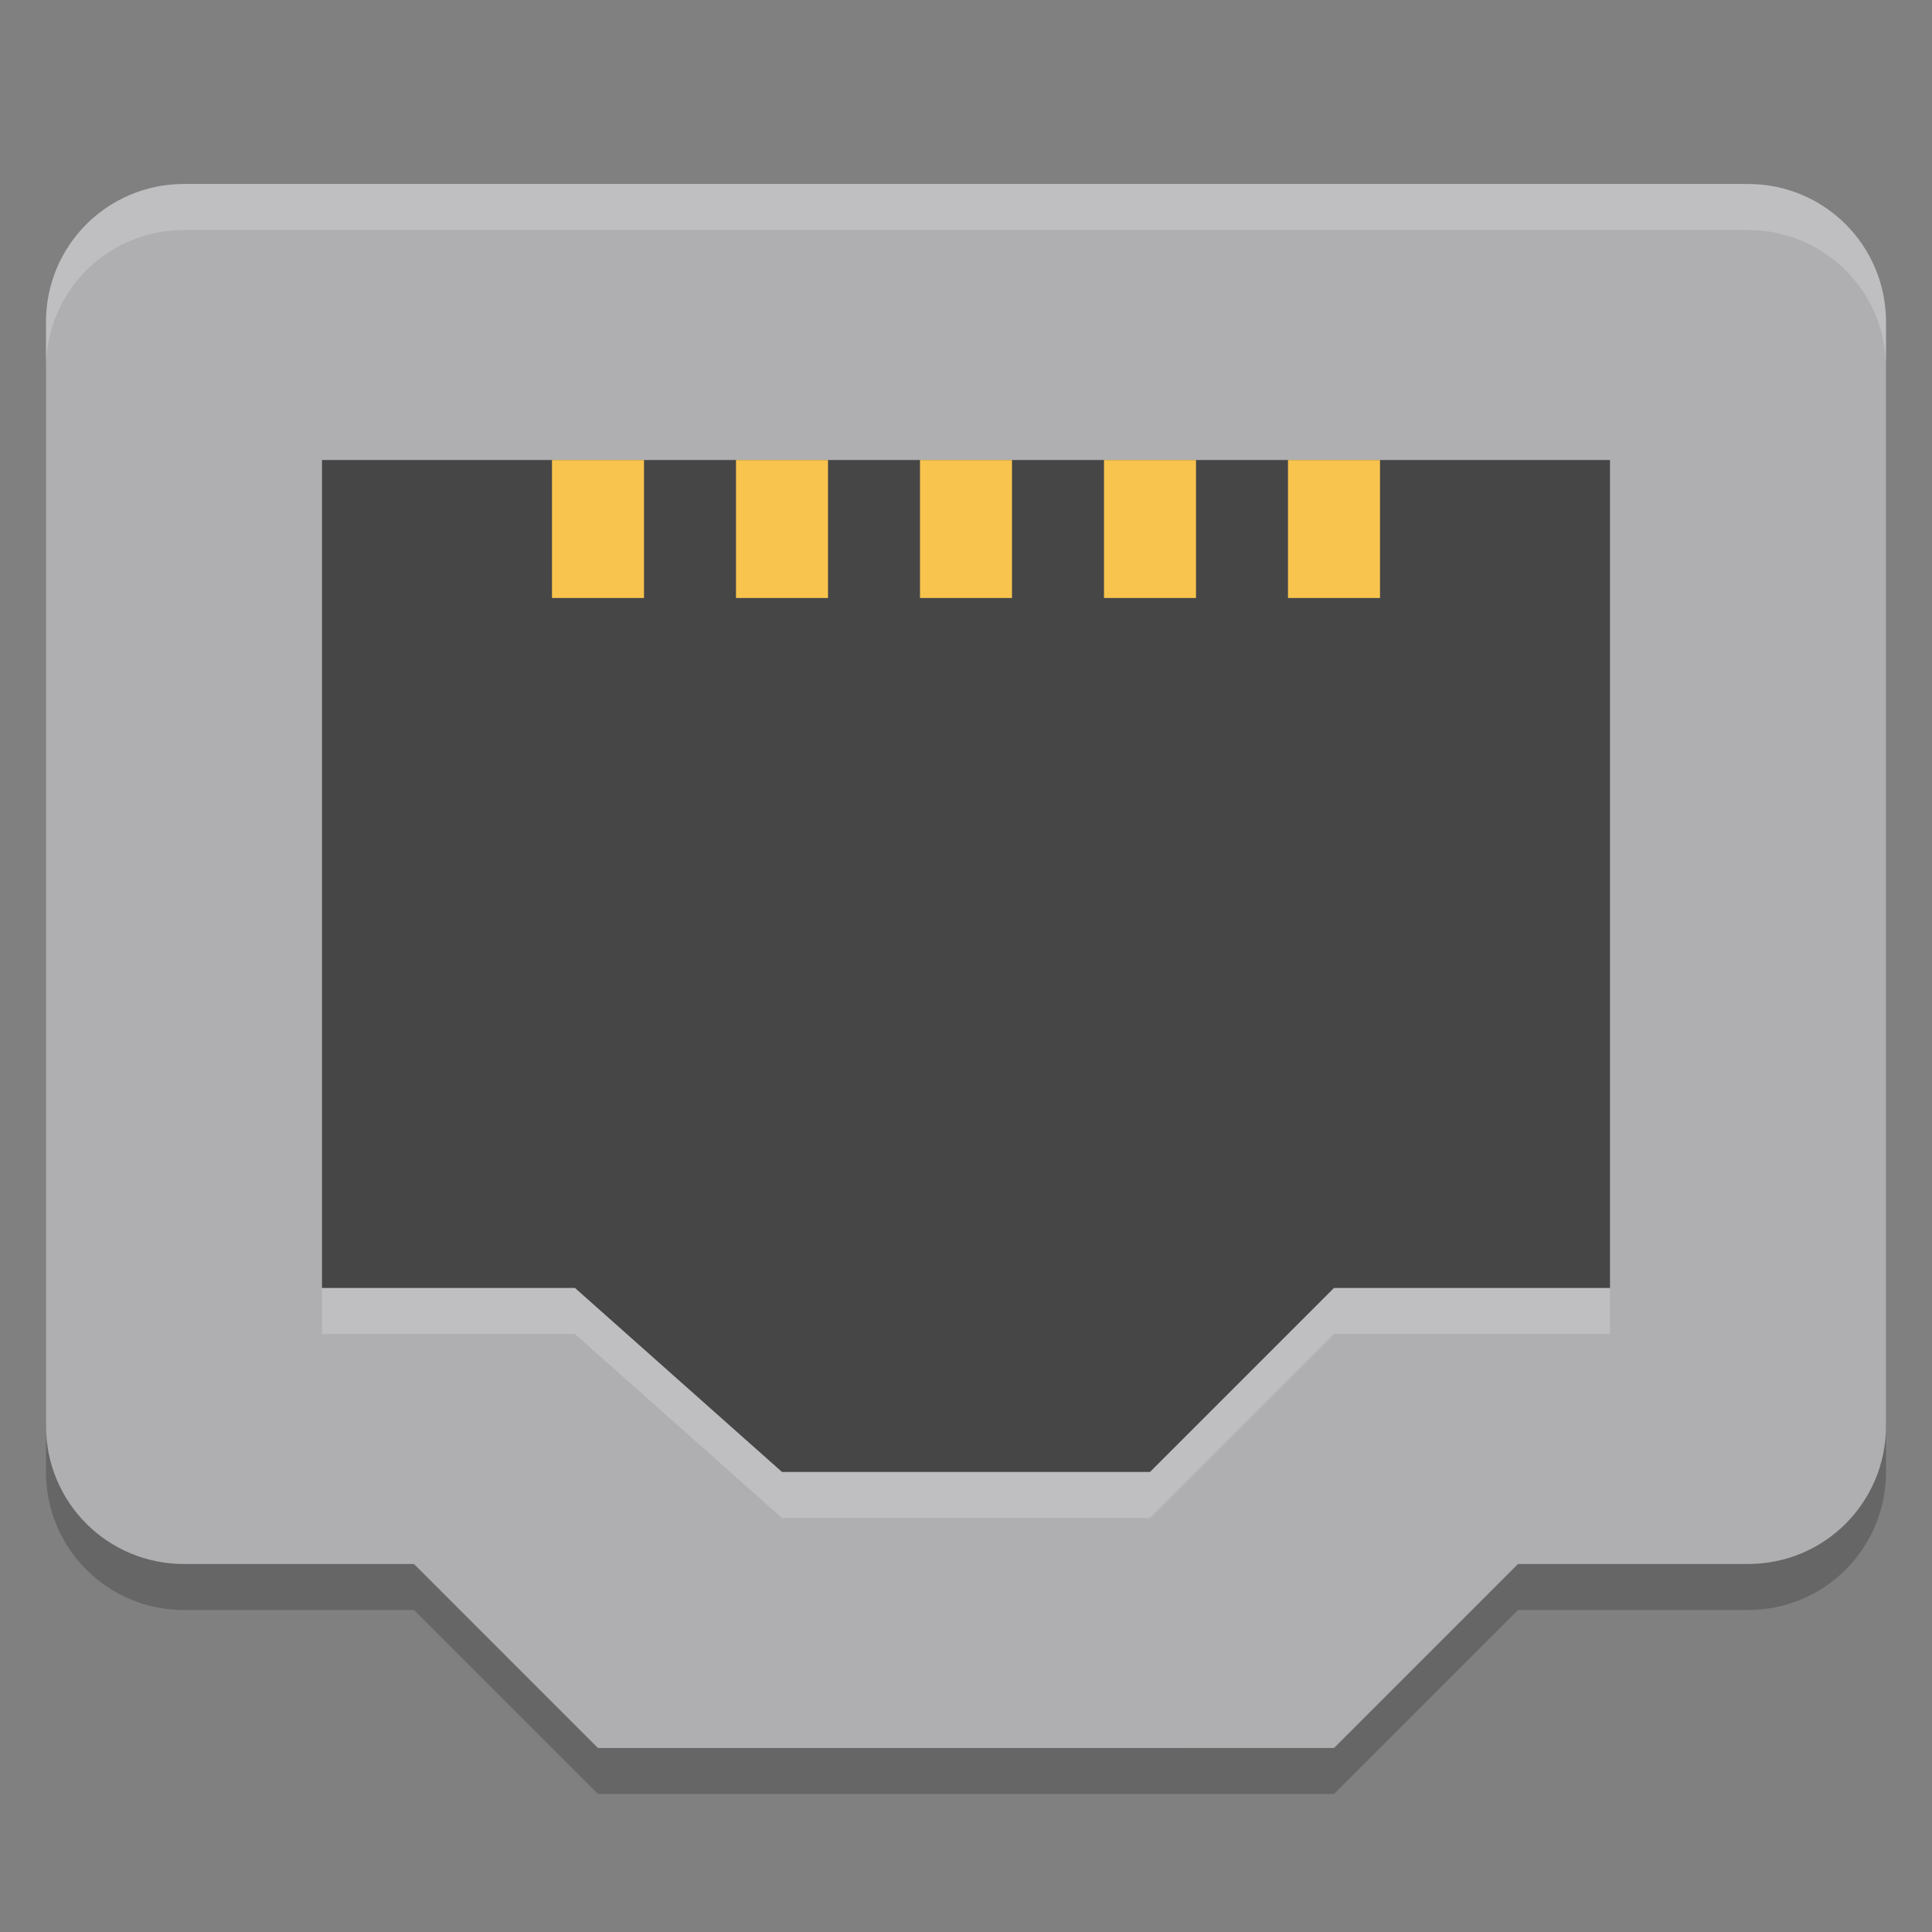 <svg xmlns="http://www.w3.org/2000/svg" width="42" height="42" version="1">
 <rect width="100%" height="100%" fill="#808080" stroke="none"/>
 <path style="opacity:0.2" d="M 13,39 9,35 H 4 C 2.338,35 1,33.662 1,32 V 8 C 1,6.338 2.338,5 4,5 h 34 c 1.662,0 3,1.338 3,3 v 24 c 0,1.662 -1.338,3 -3,3 h -5 l -4,4 z"/>
 <path style="fill:#afafb1" d="M 13,38 9,34 H 4 C 2.338,34 1,32.662 1,31 V 7 C 1,5.338 2.338,4 4,4 h 34 c 1.662,0 3,1.338 3,3 v 24 c 0,1.662 -1.338,3 -3,3 h -5 l -4,4 z"/>
 <path style="opacity:0.6" d="M 17,32 12.5,28 H 7 V 10 h 28 v 18 h -6 l -4,4 z"/>
 <g style="fill:#f8c44e" transform="matrix(1,0,0,-1,-3,-3)">
  <rect width="2" height="3" x="15" y="-16"/>
  <rect width="2" height="3" x="19" y="-16"/>
  <rect width="2" height="3" x="23" y="-16"/>
  <rect width="2" height="3" x="27" y="-16"/>
  <rect width="2" height="3" x="31" y="-16"/>
 </g>
 <path style="opacity:0.2;fill:#ffffff" d="M 4,4 C 2.338,4 1,5.338 1,7 V 8 C 1,6.338 2.338,5 4,5 h 34 c 1.662,0 3,1.338 3,3 V 7 C 41,5.338 39.662,4 38,4 Z"/>
 <path style="opacity:0.2;fill:#ffffff" d="m 7,28 v 1 h 5.5 l 4.5,4 h 8 l 4,-4 h 6 v -1 h -6 l -4,4 h -8 l -4.5,-4 z"/>
</svg>
